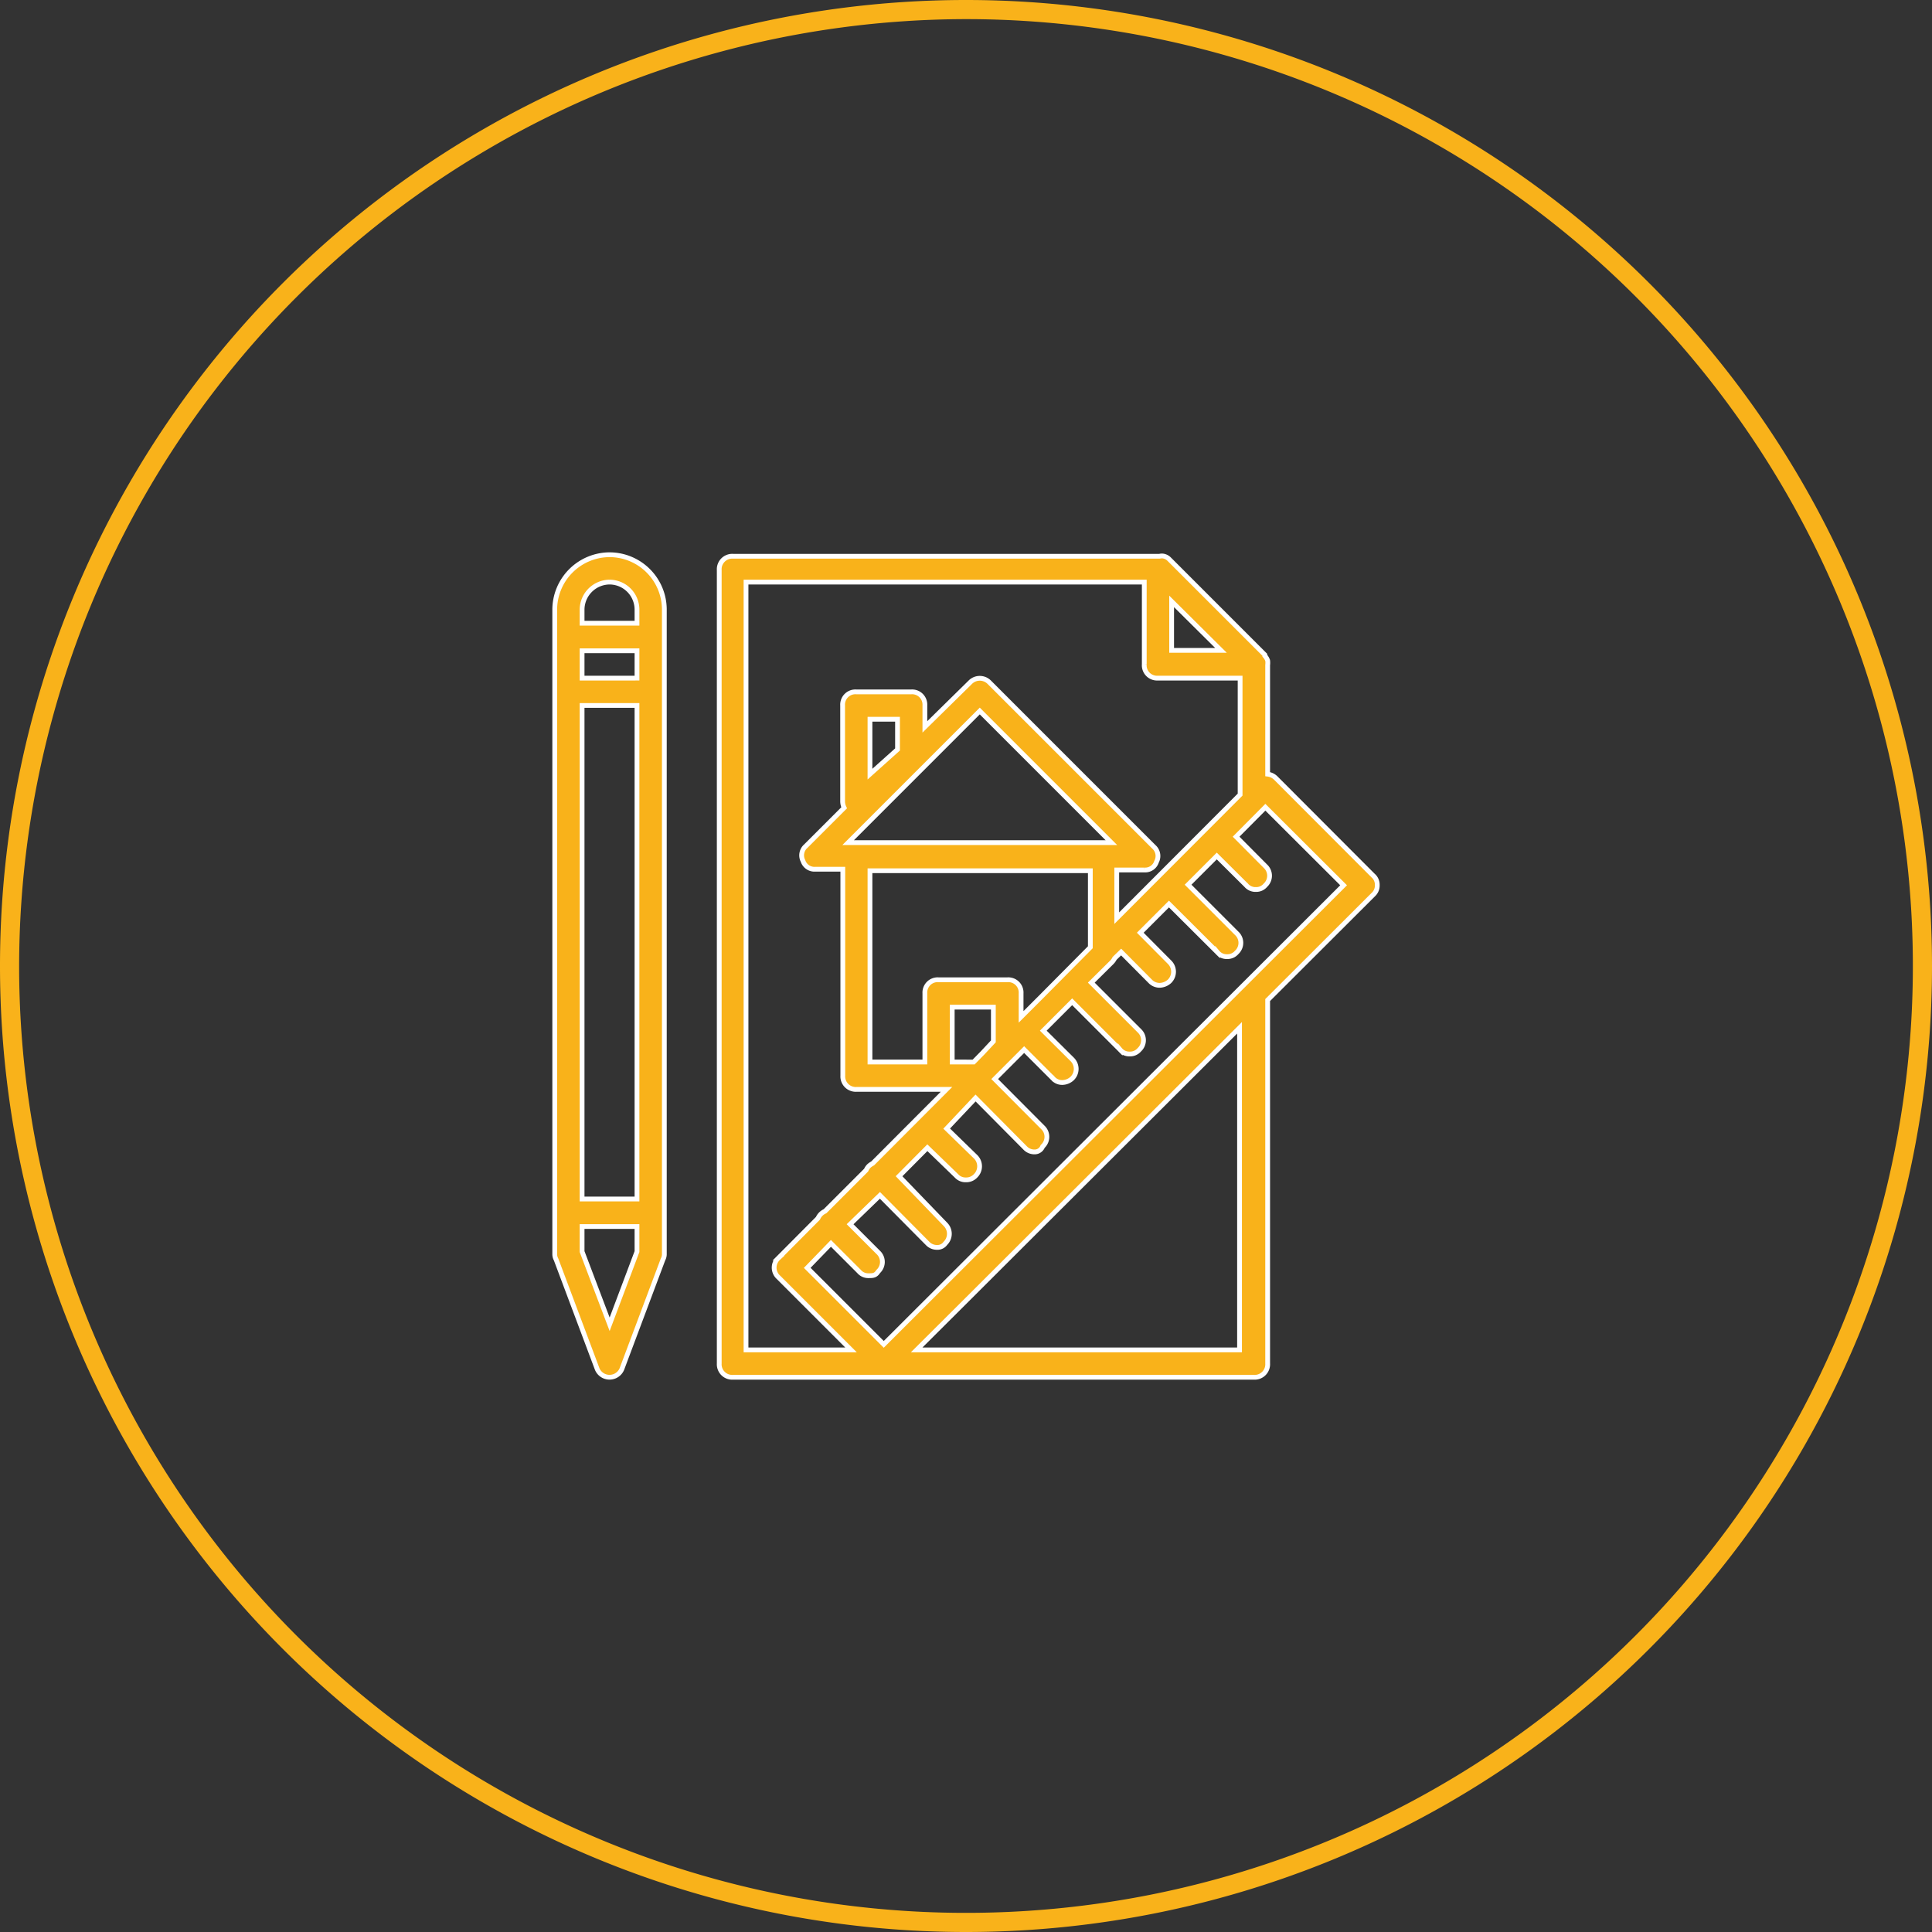 <svg xmlns="http://www.w3.org/2000/svg" id="Layer_1" data-name="Layer 1" viewBox="0 0 101 101"><rect x="0" y="0" width="101" height="101" fill="#333333" stroke="none"/><defs><style>.cls-1,.cls-2{fill:#f9b21a;}.cls-2{stroke:#fff;stroke-miterlimit:10;stroke-width:0.25px;}</style></defs><path class="cls-1" d="M50.5,1A49.5,49.5,0,1,1,1,50.5,49.56,49.56,0,0,1,50.5,1m0-1h0A50.5,50.5,0,0,0,0,50.5H0A50.5,50.5,0,0,0,50.5,101h0A50.5,50.5,0,0,0,101,50.5h0A50.5,50.5,0,0,0,50.5,0Z"></path><path class="cls-2" d="M72,46.27a.63.63,0,0,0-.22-.5L66.7,40.68a.73.73,0,0,0-.43-.21v-5.7a1,1,0,0,0,0-.24.73.73,0,0,0-.15-.25l0-.05-5-5a.08.08,0,0,0,0,0,.57.57,0,0,0-.26-.15.47.47,0,0,0-.24,0H38.32a.68.68,0,0,0-.72.72V71.28a.68.68,0,0,0,.72.72H65.55a.68.68,0,0,0,.72-.72v-19l5.52-5.51A.64.64,0,0,0,72,46.27ZM45.48,55.52v-10H57v4l-2.62,2.64-1,1V51.93a.67.67,0,0,0-.72-.71H49.07a.67.67,0,0,0-.72.71v3.59Zm0-15.05V37.6h1.44v1.58Zm12.19,3.58H44.34l6.88-6.88,6.88,6.88Zm-7.89,8.6h2.15v1.79l-.56.6-.47.48H49.78V52.65ZM63.83,34H61.25V31.44ZM39,30.43H59.82v4.3a.67.67,0,0,0,.71.72h4.3v6.09L58.38,48V45.48h1.44a.62.62,0,0,0,.64-.43.64.64,0,0,0-.14-.78l-8.6-8.6a.7.7,0,0,0-1,0L48.35,38V36.88a.67.67,0,0,0-.72-.71H44.77a.67.67,0,0,0-.72.71v5a.78.78,0,0,0,.08.35l-2,2a.64.64,0,0,0-.15.78.63.63,0,0,0,.65.43h1.43V56.23a.68.68,0,0,0,.72.72h4.7l-3.86,3.87a.9.9,0,0,0-.2.14.7.7,0,0,0-.14.21l-2.15,2.15a.72.72,0,0,0-.37.37l-2.07,2.08a.68.68,0,0,0,0,1l3.8,3.8H39Zm25.8,23.3V70.57H47.92l2.53-2.52ZM46.2,70.28l-4-4L43.44,65l1.47,1.47a.63.63,0,0,0,.5.22c.22,0,.36,0,.5-.22a.68.68,0,0,0,0-1L44.44,64,46,62.49,48.49,65a.67.67,0,0,0,.5.21.5.5,0,0,0,.43-.21.7.7,0,0,0,0-1L47,61.49,48.48,60,50,61.47a.64.64,0,0,0,.5.21.66.66,0,0,0,.5-.21.7.7,0,0,0,0-1L49.49,59,51,57.4,53.58,60a.67.67,0,0,0,.5.22.45.45,0,0,0,.43-.29.68.68,0,0,0,0-1L52,56.41l1.54-1.54,1.51,1.51a.64.64,0,0,0,.5.21.78.78,0,0,0,.5-.21.7.7,0,0,0,0-1l-1.51-1.5,1.51-1.51,2.51,2.51a.62.62,0,0,0,.5.22.63.63,0,0,0,.5-.22.68.68,0,0,0,0-1l-2.51-2.51,1.08-1.07a.81.81,0,0,0,.14-.2l.34-.33,1.52,1.53a.68.68,0,0,0,.51.21.8.8,0,0,0,.5-.21.7.7,0,0,0,0-1l-1.53-1.54,1.5-1.5,2.54,2.53a.62.62,0,0,0,.5.22.63.63,0,0,0,.5-.22.68.68,0,0,0,0-1l-2.54-2.54,1.5-1.5,1.54,1.53a.63.63,0,0,0,.5.22.62.62,0,0,0,.5-.22.68.68,0,0,0,0-1l-1.53-1.54,1.53-1.54,4.09,4.08Z"></path><path class="cls-2" d="M31.87,29A2.88,2.88,0,0,0,29,31.87V65.55a.58.58,0,0,0,.07.29l2.15,5.73a.7.7,0,0,0,1.29,0l2.15-5.73a.58.58,0,0,0,.07-.29V31.87A2.87,2.87,0,0,0,31.87,29Zm-1.44,7.88H33.3v25.8H30.43Zm0-2.86H33.3v1.43H30.43Zm1.44-3.59a1.44,1.44,0,0,1,1.43,1.44v.71H30.43v-.71A1.45,1.45,0,0,1,31.87,30.43Zm1.43,35-1.43,3.8-1.44-3.8V64.12H33.3v1.29Z"></path></svg>